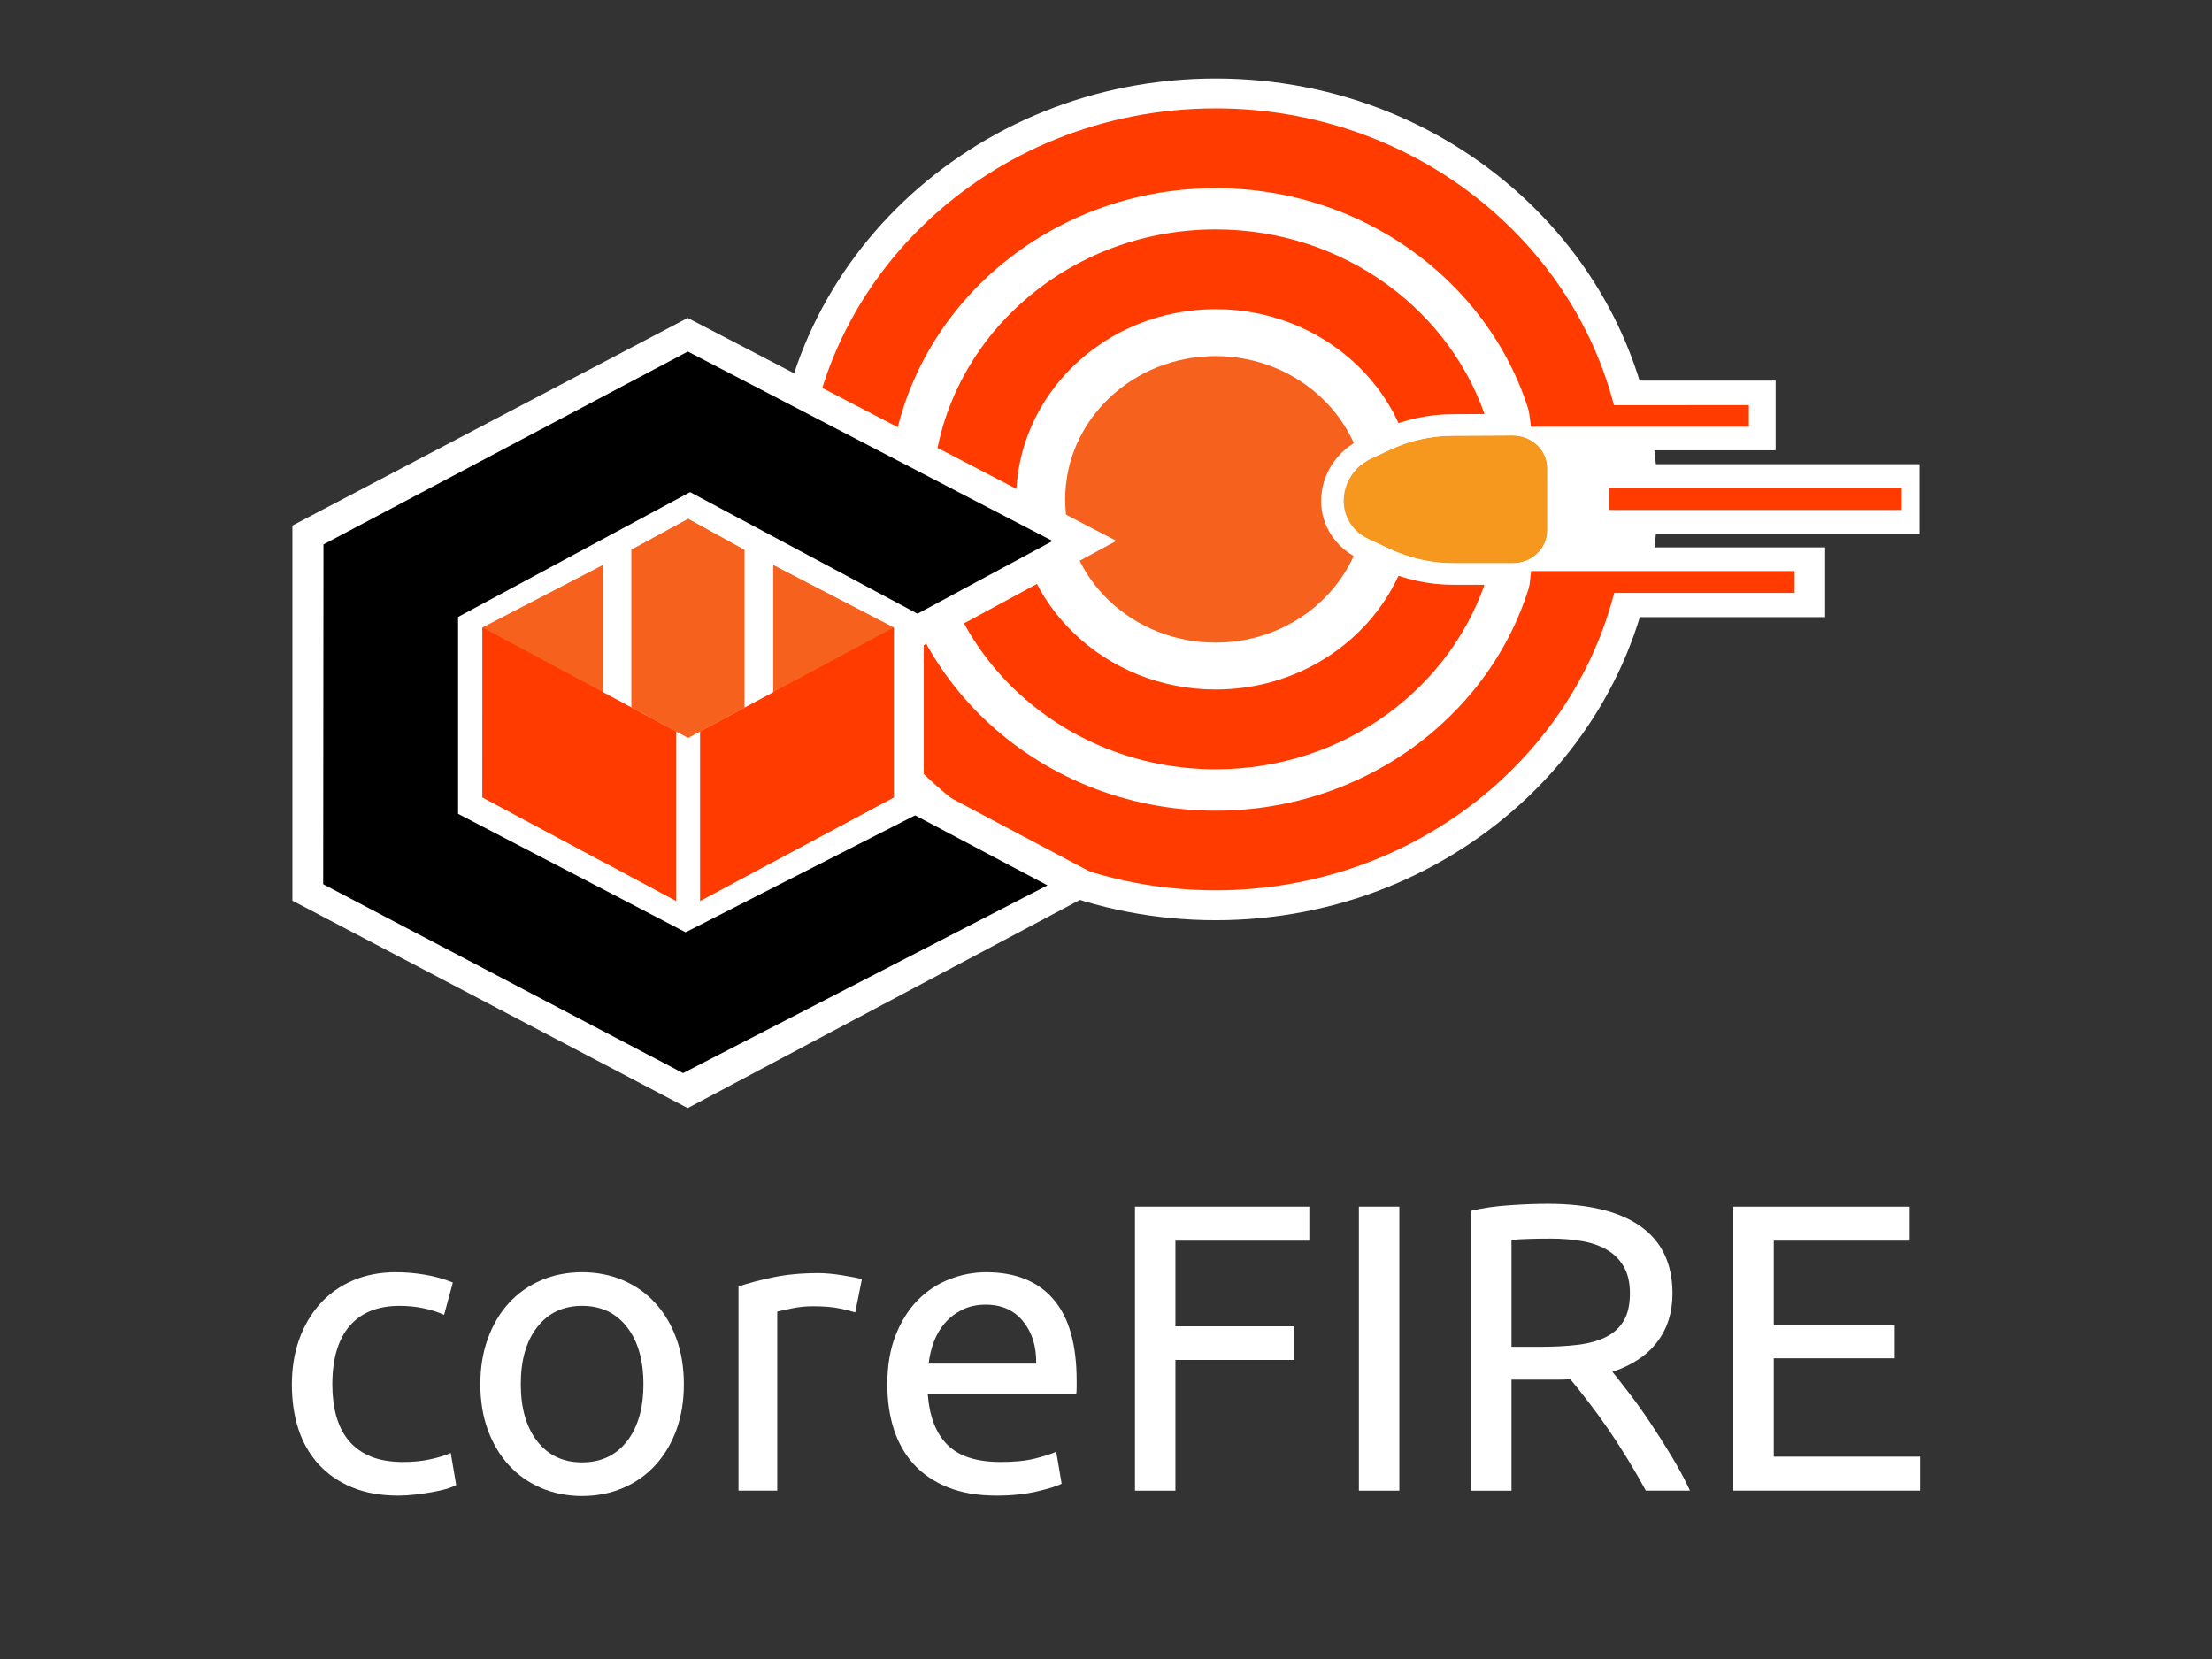 <svg version="1.1" viewBox="0.0 0.0 800.0 600.0" fill="none" stroke="none" stroke-linecap="square" stroke-miterlimit="10" xmlns:xlink="http://www.w3.org/1999/xlink" xmlns="http://www.w3.org/2000/svg"><rect x="0.0" y="0.0" width="800.0" height="600.0" fill="#333333" stroke="none"/><clipPath id="p.0"><path d="m0 0l800.0 0l0 600.0l-800.0 0l0 -600.0z" clip-rule="nonzero"/></clipPath><g clip-path="url(#p.0)"><path fill="#000000" fill-opacity="0.0" d="m0 0l800.0 0l0 600.0l-800.0 0z" fill-rule="evenodd"/><path fill="#ffffff" d="m589.199 137.649l52.982 0l0 25.215l-52.982 0z" fill-rule="evenodd"/><path fill="#ffffff" d="m589.199 167.886l105.05 0l0 25.266l-105.05 0z" fill-rule="evenodd"/><path fill="#ffffff" d="m586.941 197.969l73.153 0l0 25.215l-73.153 0z" fill-rule="evenodd"/><path fill="#ffffff" d="m599.421 180.595c0 84.05 -71.539 152.213 -159.752 152.213c-88.213 0 -159.75 -68.163 -159.75 -152.213c0 -84.05 71.537 -152.211 159.75 -152.211c88.213 0 159.752 68.161 159.752 152.211z" fill-rule="evenodd"/><path fill="#f6621e" d="m493.995 180.595c0 28.649 -24.366 51.815 -54.381 51.815c-30.068 0 -54.379 -23.166 -54.379 -51.815c0 -28.597 24.311 -51.813 54.379 -51.813c30.015 0 54.381 23.216 54.381 51.813z" fill-rule="evenodd"/><path fill="#ff3b00" d="m584.897 209.86c-14.146 64.01 -73.852 112.134 -145.228 112.134c-81.919 0 -148.403 -63.344 -148.403 -141.399c0 -78.053 66.484 -141.399 148.403 -141.399c71.431 0 131.136 48.176 145.228 112.289l-19.095 0l0 0.052c-2.903 0.052 -5.754 0.819 -8.23 2.255c-1.074 -0.308 -2.15 -0.564 -3.335 -0.668c-12.855 -48.84 -59.328 -85.073 -114.568 -85.073c-65.191 0 -118.172 50.43 -118.172 112.544c0 62.116 52.982 112.597 118.172 112.597c55.24 0 101.713 -36.235 114.568 -85.127c1.185 -0.103 2.261 -0.308 3.335 -0.614c2.476 1.383 5.326 2.152 8.23 2.204l0 0.205zm-46.902 -1.743c-12.534 40.538 -51.799 70.11 -98.326 70.11c-56.531 0 -102.466 -43.769 -102.466 -97.632c0 -53.863 45.935 -97.63 102.466 -97.63c46.527 0 85.792 29.622 98.326 70.11l-32.166 0c-11.135 -24.293 -36.577 -41.257 -66.16 -41.257c-39.857 0 -72.183 30.801 -72.183 68.777c0 37.976 32.326 68.777 72.183 68.777c29.584 0 55.026 -16.962 66.16 -41.255z" fill-rule="evenodd"/><path fill="#f6981e" d="m485.981 181.211c0 5.894 3.55 11.275 9.091 13.836c2.582 1.178 5.379 2.512 8.067 3.742c7.047 3.229 14.793 4.92 22.645 4.92l21.354 0c3.335 0 6.509 -1.23 8.822 -3.485c2.367 -2.204 3.658 -5.278 3.658 -8.406l0 -22.447c0 -3.126 -1.291 -6.15 -3.658 -8.406c-2.367 -2.253 -5.541 -3.483 -8.876 -3.483c-6.724 0.05 -14.953 0.05 -21.515 0.101c-7.692 0 -15.329 1.639 -22.268 4.817c-2.313 1.077 -4.734 2.154 -6.993 3.229c-6.348 2.871 -10.328 8.918 -10.328 15.581z" fill-rule="evenodd"/><path fill="#ffffff" d="m477.805 181.211c0 -9.687 5.808 -18.451 14.953 -22.653l7.045 -3.177c8.015 -3.638 16.837 -5.586 25.711 -5.586l21.569 -0.103c5.487 0 10.757 2.051 14.63 5.741c3.873 3.742 6.079 8.712 6.079 13.94l0 22.447c0 5.228 -2.152 10.2 -6.025 13.94c-3.873 3.64 -9.143 5.741 -14.63 5.741l-21.354 0c-9.091 0 -18.019 -1.947 -26.195 -5.741l-8.069 -3.688c-8.39 -3.845 -13.715 -11.994 -13.715 -20.859zm8.175 0c0 5.894 3.55 11.275 9.091 13.836l8.067 3.742c7.047 3.229 14.793 4.92 22.645 4.92l21.354 0c3.335 0 6.509 -1.23 8.822 -3.485c2.367 -2.204 3.658 -5.278 3.658 -8.406l0 -22.447c0 -3.126 -1.291 -6.15 -3.658 -8.406c-2.367 -2.253 -5.541 -3.483 -8.876 -3.483l-21.515 0.101c-7.692 0 -15.329 1.639 -22.268 4.817l-6.993 3.229c-6.348 2.871 -10.328 8.918 -10.328 15.581z" fill-rule="evenodd"/><path fill="#ff3b00" d="m632.5 146.514l-79.821 0.052l1.022 7.79l78.799 0z" fill-rule="evenodd"/><path fill="#ff3b00" d="m581.939 176.548l105.855 0l0 7.891l-105.855 0z" fill-rule="evenodd"/><path fill="#ff3b00" d="m649.067 206.528l-95.314 0l-0.914 7.893l96.228 0z" fill-rule="evenodd"/><path fill="#ffffff" d="m105.751 190.076l142.97 -75.08l155.018 80.616l-69.656 37.72l0 50.07l67.935 35.979l-153.297 81.383l-142.97 -75.028z" fill-rule="evenodd"/><path fill="#f6621e" d="m323.271 226.926l-43.622 -22.602l0 107.317l43.622 -23.267z" fill-rule="evenodd"/><path fill="#f6621e" d="m174.493 226.926l43.567 -22.602l0 107.317l-43.622 -23.267z" fill-rule="evenodd"/><path fill="#f6621e" d="m248.881 187.618l20.386 11.223l0 57.092l-20.386 10.967l-20.547 -11.07l0 -57.041z" fill-rule="evenodd"/><path fill="#ff3b00" d="m174.493 226.926l70.085 37.617l0 61.347l-70.085 -37.515z" fill-rule="evenodd"/><path fill="#ff3b00" d="m323.271 226.926l-70.085 37.617l0 61.347l70.085 -37.515z" fill-rule="evenodd"/><path fill="#000000" d="m116.992 196.894l131.783 -69.753l131.889 68.523l-48.84 26.29l-82.242 -43.971l-83.911 45.152l0 71.185l82.296 42.845l82.995 -42.28l47.872 25.316l-131.783 67.906l-130.166 -68.316z" fill-rule="evenodd"/><path fill="#ffffff" d="m143.113 460.121c-5.727 0 -10.93 1.013 -15.61 3.04c-4.663 2.026 -8.607 4.849 -11.83 8.467c-3.224 3.602 -5.719 7.872 -7.486 12.81c-1.751 4.937 -2.626 10.373 -2.626 16.307c0 5.918 0.802 11.33 2.405 16.235c1.62 4.889 4.058 9.111 7.314 12.665c3.273 3.554 7.298 6.32 12.076 8.298c4.778 1.978 10.333 2.967 16.666 2.967c2.013 0 4.099 -0.129 6.259 -0.386c2.16 -0.241 4.197 -0.539 6.112 -0.893c1.914 -0.338 3.624 -0.724 5.13 -1.158c1.505 -0.45 2.659 -0.925 3.461 -1.423l-1.964 -11.555c-1.702 0.788 -4.066 1.528 -7.093 2.219c-3.011 0.692 -6.373 1.037 -10.088 1.037c-4.631 0 -8.558 -0.667 -11.781 -2.002c-3.207 -1.335 -5.842 -3.233 -7.903 -5.693c-2.062 -2.477 -3.575 -5.444 -4.541 -8.902c-0.949 -3.458 -1.424 -7.261 -1.424 -11.41c0 -9.296 2.086 -16.364 6.259 -21.205c4.173 -4.841 10.178 -7.261 18.016 -7.261c3.125 0 6.071 0.298 8.836 0.893c2.765 0.595 5.203 1.383 7.314 2.364l3.166 -11.7c-3.223 -1.287 -6.594 -2.227 -10.112 -2.822c-3.518 -0.595 -7.036 -0.893 -10.554 -0.893z" fill-rule="evenodd"/><path fill="#ffffff" d="m210.515 472.279c6.84 0 12.248 2.549 16.224 7.647c3.976 5.082 5.964 11.973 5.964 20.674c0 8.684 -1.988 15.576 -5.964 20.674c-3.976 5.082 -9.384 7.623 -16.224 7.623c-6.823 0 -12.223 -2.541 -16.199 -7.623c-3.976 -5.098 -5.964 -11.989 -5.964 -20.674c0 -8.701 1.988 -15.592 5.964 -20.674c3.976 -5.098 9.376 -7.647 16.199 -7.647zm0 -12.158c-5.318 0 -10.243 0.965 -14.776 2.895c-4.516 1.93 -8.411 4.672 -11.683 8.226c-3.256 3.554 -5.792 7.832 -7.609 12.834c-1.816 4.986 -2.724 10.494 -2.724 16.525c0 6.111 0.908 11.644 2.724 16.597c1.816 4.937 4.353 9.183 7.609 12.737c3.273 3.554 7.167 6.296 11.683 8.226c4.533 1.93 9.458 2.895 14.776 2.895c5.334 0 10.26 -0.965 14.776 -2.895c4.533 -1.93 8.427 -4.672 11.683 -8.226c3.273 -3.554 5.817 -7.8 7.633 -12.737c1.816 -4.953 2.724 -10.486 2.724 -16.597c0 -6.031 -0.908 -11.539 -2.724 -16.525c-1.816 -5.002 -4.361 -9.279 -7.633 -12.834c-3.256 -3.554 -7.151 -6.296 -11.683 -8.226c-4.516 -1.93 -9.441 -2.895 -14.776 -2.895z" fill-rule="evenodd"/><path fill="#ffffff" d="m296.027 460.434c-6.136 0 -11.667 0.523 -16.592 1.568c-4.925 1.029 -9.041 2.131 -12.346 3.305l0 73.818l14.015 0l0 -64.772c0.802 -0.193 2.479 -0.563 5.032 -1.11c2.569 -0.547 5.163 -0.82 7.781 -0.82c4.025 0 7.314 0.273 9.867 0.82c2.569 0.547 4.41 1.013 5.523 1.399l2.405 -11.989c-0.605 -0.209 -1.538 -0.434 -2.798 -0.675c-1.244 -0.241 -2.626 -0.482 -4.148 -0.724c-1.505 -0.257 -3.035 -0.458 -4.59 -0.603c-1.554 -0.145 -2.937 -0.217 -4.148 -0.217z" fill-rule="evenodd"/><path fill="#ffffff" d="m356.494 471.845c5.743 0 10.243 2.002 13.499 6.007c3.273 3.988 4.86 9.095 4.762 15.318l-38.903 0c0.295 -2.67 0.916 -5.283 1.865 -7.84c0.965 -2.573 2.299 -4.849 4.001 -6.827c1.718 -1.978 3.804 -3.578 6.259 -4.801c2.471 -1.238 5.31 -1.858 8.517 -1.858zm0.147 -11.724c-4.516 0 -8.934 0.844 -13.254 2.533c-4.32 1.673 -8.141 4.189 -11.462 7.551c-3.322 3.361 -5.989 7.591 -8.001 12.689c-2.013 5.082 -3.019 11.032 -3.019 17.851c0 5.822 0.777 11.177 2.332 16.066c1.571 4.889 3.96 9.119 7.167 12.689c3.224 3.554 7.322 6.344 12.297 8.371c4.974 2.026 10.881 3.04 17.721 3.04c5.432 0 10.284 -0.499 14.555 -1.496c4.271 -0.981 7.265 -1.914 8.983 -2.798l-1.964 -11.579c-1.718 0.788 -4.263 1.608 -7.633 2.461c-3.354 0.836 -7.494 1.254 -12.42 1.254c-8.754 0 -15.193 -2.075 -19.316 -6.224c-4.123 -4.149 -6.488 -10.228 -7.093 -18.237l53.703 0c0.098 -0.788 0.147 -1.648 0.147 -2.581c0 -0.949 0 -1.721 0 -2.316c0 -13.236 -2.814 -23.086 -8.443 -29.551c-5.629 -6.481 -13.729 -9.722 -24.299 -9.722z" fill-rule="evenodd"/><path fill="#ffffff" d="m410.479 436.407l0 102.718l14.629 0l0 -47.282l42.977 0l0 -12.158l-42.977 0l0 -30.975l48.426 0l0 -12.303z" fill-rule="evenodd"/><path fill="#ffffff" d="m491.46 436.407l0 102.718l14.629 0l0 -102.718z" fill-rule="evenodd"/><path fill="#ffffff" d="m560.988 447.962c3.927 0 7.625 0.298 11.094 0.893c3.469 0.595 6.48 1.632 9.032 3.112c2.569 1.48 4.606 3.506 6.112 6.079c1.505 2.573 2.258 5.79 2.258 9.649c0 4.149 -0.753 7.486 -2.258 10.011c-1.505 2.509 -3.641 4.455 -6.406 5.838c-2.765 1.383 -6.161 2.324 -10.186 2.822c-4.025 0.482 -8.55 0.724 -13.573 0.724l-10.407 0l0 -38.67c3.322 -0.306 8.1 -0.458 14.334 -0.458zm-1.203 -12.592c-4.222 0 -8.877 0.177 -13.966 0.531c-5.073 0.338 -9.671 1.005 -13.794 2.002l0 101.222l14.628 0l0 -40.166l17.279 0c1.358 0 2.692 -0.048 4.001 -0.145c1.898 2.268 4.025 4.937 6.382 8.009c2.373 3.056 4.762 6.336 7.167 9.842c2.422 3.506 4.811 7.189 7.167 11.049c2.373 3.86 4.565 7.663 6.578 11.41l15.978 0c-1.816 -3.956 -4.009 -8.057 -6.578 -12.303c-2.553 -4.246 -5.138 -8.323 -7.756 -12.231c-2.602 -3.908 -5.138 -7.462 -7.609 -10.663c-2.454 -3.216 -4.492 -5.814 -6.112 -7.792c7.134 -2.364 12.534 -5.967 16.199 -10.807c3.682 -4.841 5.523 -10.671 5.523 -17.49c0 -10.775 -3.845 -18.881 -11.536 -24.316c-7.691 -5.436 -18.875 -8.154 -33.552 -8.154z" fill-rule="evenodd"/><path fill="#ffffff" d="m626.879 436.407l0 102.718l67.571 0l0 -12.303l-52.942 0l0 -35.582l43.738 0l0 -11.989l-43.738 0l0 -30.54l49.163 0l0 -12.303z" fill-rule="evenodd"/></g></svg>